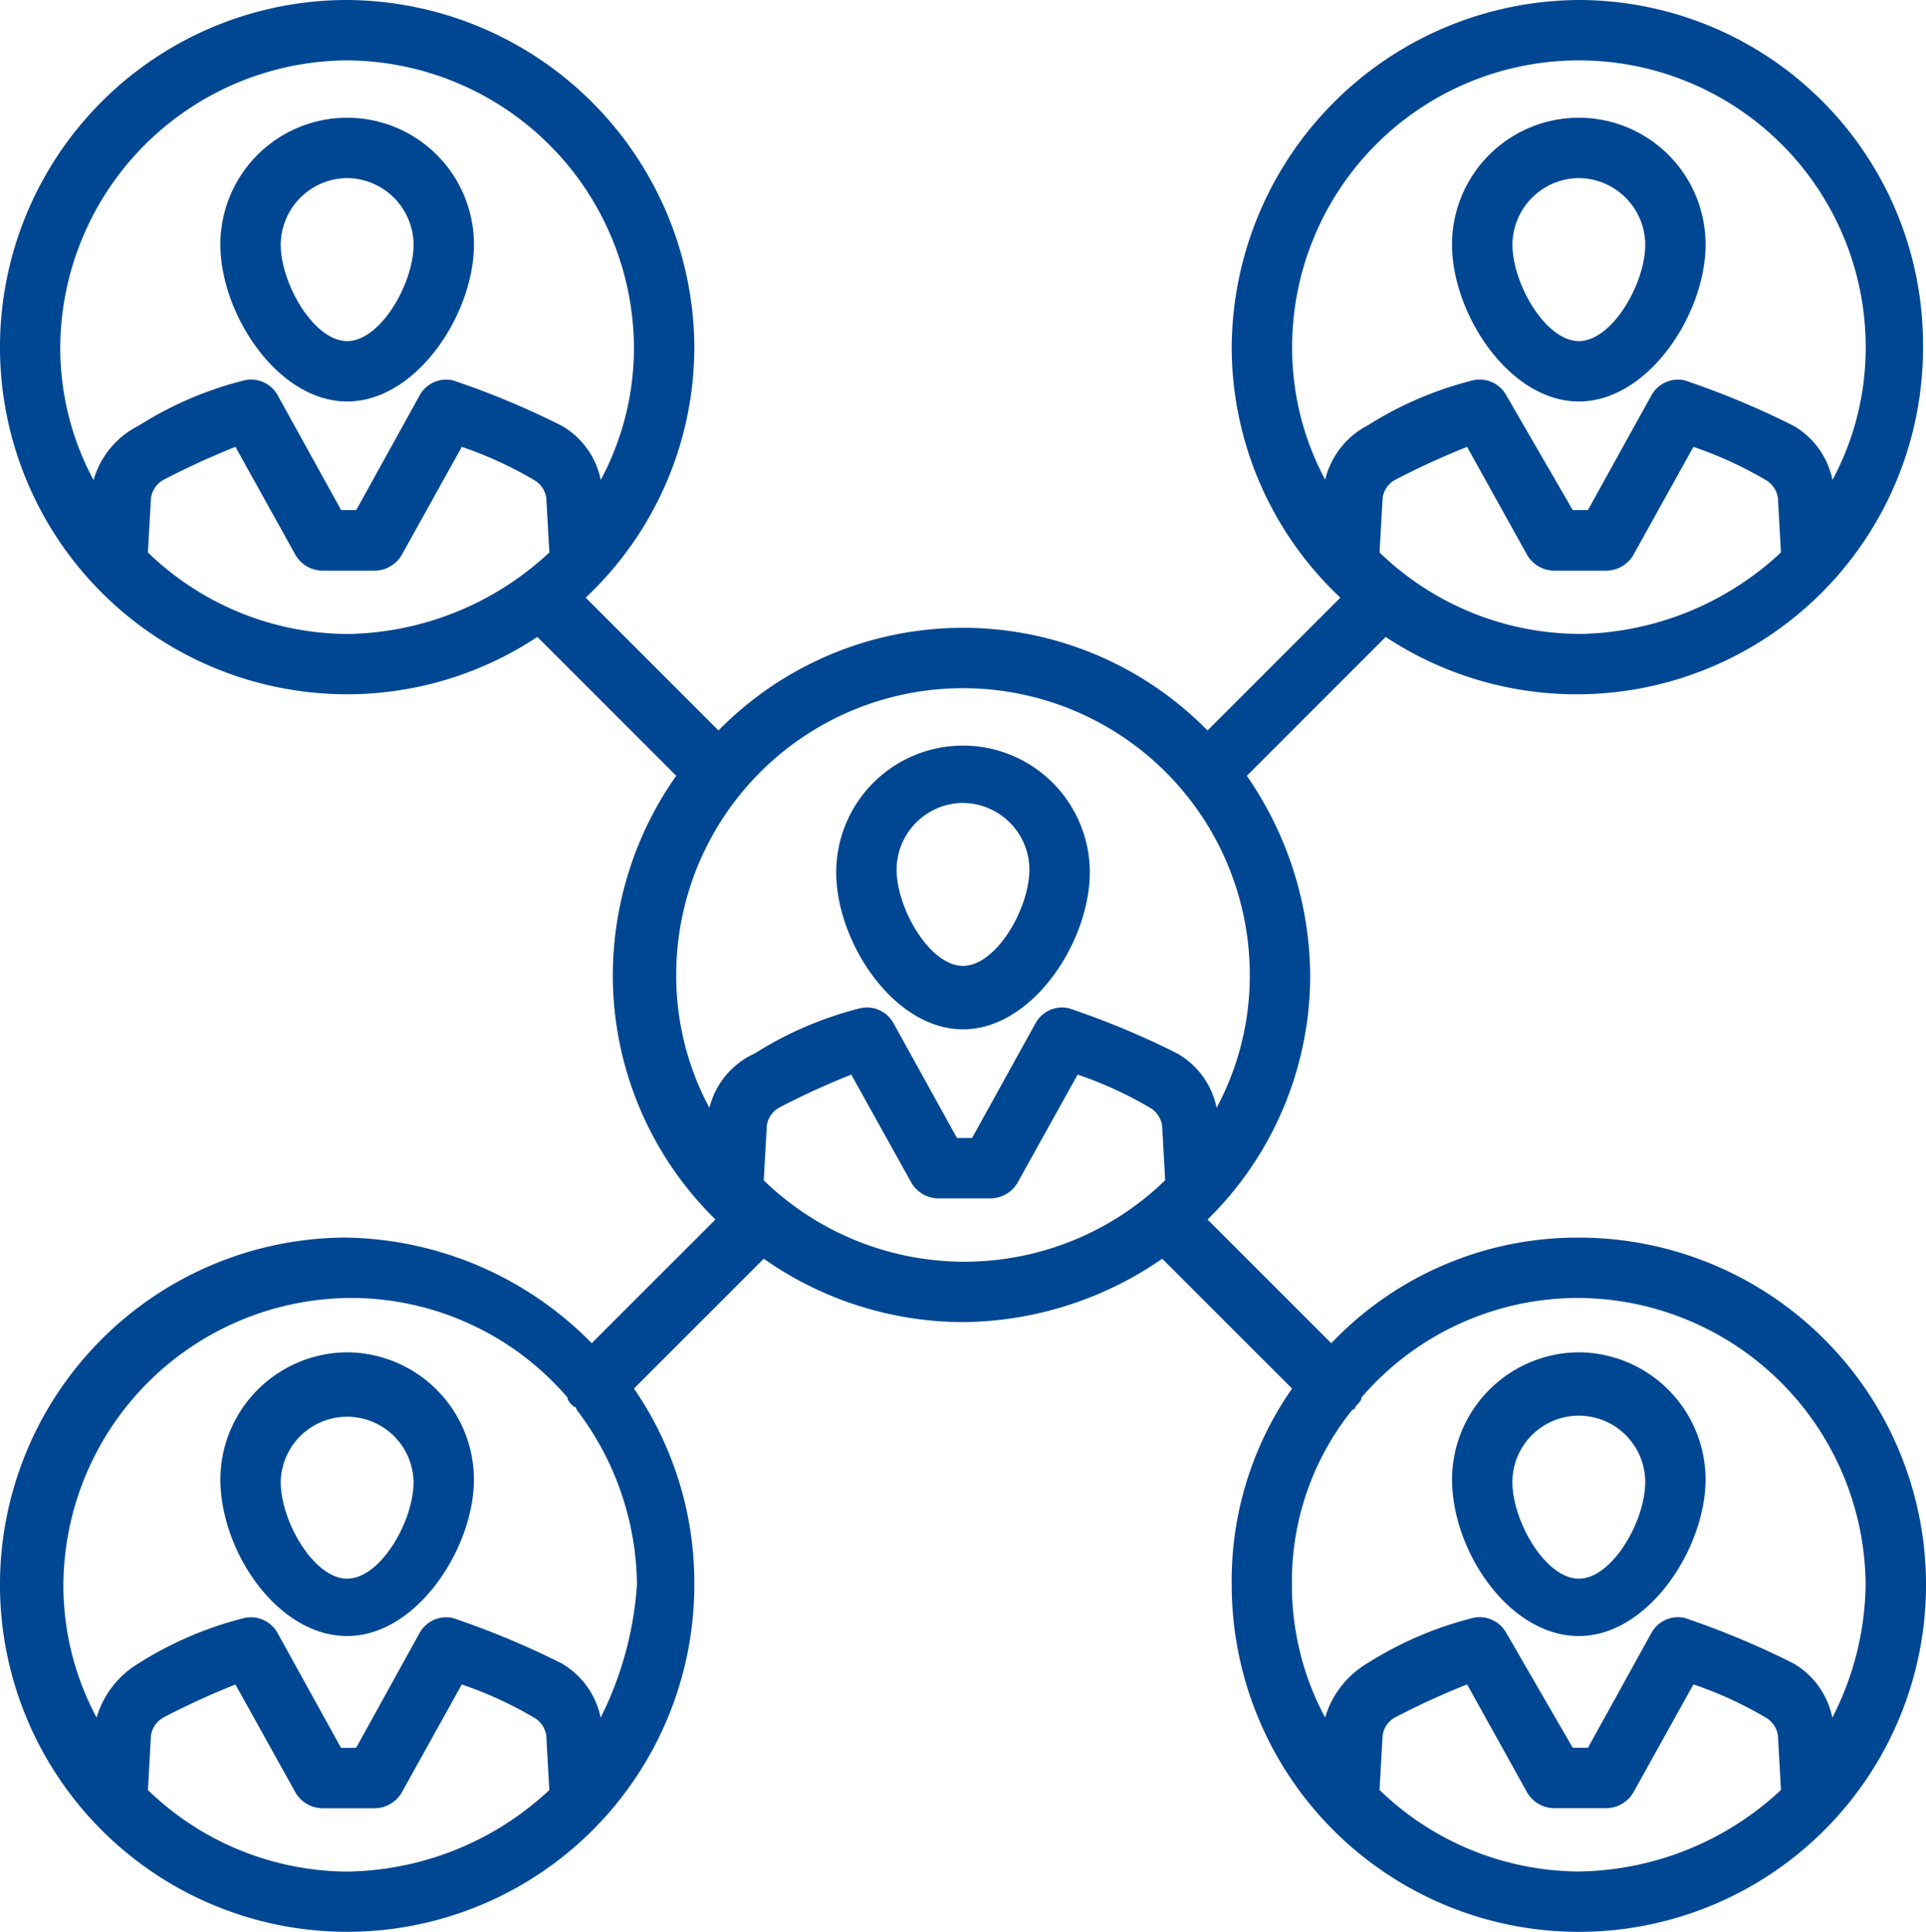 <svg id="Raggruppa_157" data-name="Raggruppa 157" xmlns="http://www.w3.org/2000/svg" xmlns:xlink="http://www.w3.org/1999/xlink" width="113.644" height="114" viewBox="0 0 113.644 114">
  <defs>
    <clipPath id="clip-path">
      <rect id="Rettangolo_99" data-name="Rettangolo 99" width="113.644" height="114" fill="#004793"/>
    </clipPath>
  </defs>
  <g id="Raggruppa_156" data-name="Raggruppa 156" clip-path="url(#clip-path)">
    <path id="Tracciato_489" data-name="Tracciato 489" d="M55.581,20.644c4.1,0,7.479-5.166,7.479-9.263a7.48,7.48,0,1,0-14.961,0c0,4.1,3.383,9.263,7.481,9.263m0-13.181A3.953,3.953,0,0,1,59.5,11.381c0,2.316-1.958,5.7-3.917,5.7s-3.919-3.384-3.919-5.7a3.954,3.954,0,0,1,3.919-3.919" transform="translate(37.578 3.047)" fill="#004793"/>
    <path id="Tracciato_490" data-name="Tracciato 490" d="M14.781,20.644c4.1,0,7.481-5.166,7.481-9.263a7.481,7.481,0,1,0-14.962,0c0,4.1,3.384,9.263,7.481,9.263m0-13.181A3.954,3.954,0,0,1,18.7,11.381c0,2.316-1.959,5.7-3.919,5.7s-3.919-3.384-3.919-5.7a3.954,3.954,0,0,1,3.919-3.919" transform="translate(5.703 3.047)" fill="#004793"/>
    <path id="Tracciato_491" data-name="Tracciato 491" d="M93.161,73.031a20.035,20.035,0,0,0-14.608,6.234l-7.3-7.3a20.186,20.186,0,0,0,6.056-14.43,20.958,20.958,0,0,0-3.739-11.754l8.192-8.194a20.441,20.441,0,0,0,31.706-17.1A20.334,20.334,0,0,0,93.161,0,20.6,20.6,0,0,0,72.677,20.484a20.294,20.294,0,0,0,6.411,14.783L71.25,43.106a20.21,20.21,0,0,0-28.856,0l-7.837-7.839a20.3,20.3,0,0,0,6.413-14.783A20.6,20.6,0,0,0,20.484,0a20.484,20.484,0,0,0,0,40.969,20.321,20.321,0,0,0,11.222-3.384L39.9,45.778a20.509,20.509,0,0,0-3.741,11.754,20.186,20.186,0,0,0,6.056,14.43l-7.3,7.3a20.756,20.756,0,0,0-14.606-6.234A20.485,20.485,0,1,0,40.969,93.516a20.22,20.22,0,0,0-3.562-11.578l7.659-7.659a20.514,20.514,0,0,0,11.756,3.739,20.942,20.942,0,0,0,11.756-3.739l7.661,7.659a19.8,19.8,0,0,0-3.562,11.578A20.484,20.484,0,1,0,93.161,73.031m0-35.625A17.034,17.034,0,0,1,81.4,32.6l.18-3.2a1.459,1.459,0,0,1,.711-1.069,46.245,46.245,0,0,1,4.275-1.961l3.563,6.414a1.873,1.873,0,0,0,1.6.891h3.028a1.871,1.871,0,0,0,1.6-.891l3.563-6.414a22.935,22.935,0,0,1,4.275,1.961,1.461,1.461,0,0,1,.713,1.069l.178,3.2a17.792,17.792,0,0,1-11.933,4.811M78.2,28.322a16.488,16.488,0,0,1-1.958-7.837,16.922,16.922,0,0,1,33.844,0,16.49,16.49,0,0,1-1.961,7.837,4.79,4.79,0,0,0-2.316-3.206A49.049,49.049,0,0,0,99.4,22.444a1.792,1.792,0,0,0-1.961.891L93.694,30.1H92.8l-3.919-6.769a1.789,1.789,0,0,0-1.958-.891,21.243,21.243,0,0,0-6.234,2.672,4.9,4.9,0,0,0-2.5,3.206m-72.675,0a16.489,16.489,0,0,1-1.959-7.837A17.028,17.028,0,0,1,20.484,3.563,17.028,17.028,0,0,1,37.406,20.484a16.489,16.489,0,0,1-1.959,7.837,4.79,4.79,0,0,0-2.316-3.206,48.969,48.969,0,0,0-6.413-2.672,1.791,1.791,0,0,0-1.959.891L21.019,30.1h-.891l-3.741-6.769a1.791,1.791,0,0,0-1.959-.891,21.283,21.283,0,0,0-6.234,2.672,5.2,5.2,0,0,0-2.672,3.206M8.728,32.6l.178-3.2a1.461,1.461,0,0,1,.712-1.069,46.031,46.031,0,0,1,4.275-1.961l3.563,6.414a1.871,1.871,0,0,0,1.6.891h3.028a1.871,1.871,0,0,0,1.6-.891l3.563-6.414a22.935,22.935,0,0,1,4.275,1.961,1.461,1.461,0,0,1,.713,1.069l.178,3.2a17.8,17.8,0,0,1-11.934,4.811A17.03,17.03,0,0,1,8.728,32.6m11.756,77.842a17.03,17.03,0,0,1-11.756-4.811l.178-3.2a1.461,1.461,0,0,1,.712-1.069,45.57,45.57,0,0,1,4.275-1.961l3.563,6.414a1.871,1.871,0,0,0,1.6.891h3.028a1.871,1.871,0,0,0,1.6-.891l3.563-6.414a22.821,22.821,0,0,1,4.275,1.961,1.461,1.461,0,0,1,.713,1.069l.178,3.2a17.8,17.8,0,0,1-11.934,4.811m14.962-9.084a4.794,4.794,0,0,0-2.316-3.208,49.464,49.464,0,0,0-6.413-2.672,1.8,1.8,0,0,0-1.959.891l-3.741,6.771h-.891l-3.741-6.771a1.8,1.8,0,0,0-1.959-.891,21.379,21.379,0,0,0-6.234,2.672A5.533,5.533,0,0,0,5.7,101.353a16.5,16.5,0,0,1-1.959-7.838A17.028,17.028,0,0,1,20.663,76.594,16.831,16.831,0,0,1,33.487,82.47c0,.18.178.358.356.534a.175.175,0,0,1,.178.18,17.232,17.232,0,0,1,3.562,10.331,20.608,20.608,0,0,1-2.138,7.838m6.413-35.981A16.491,16.491,0,0,1,39.9,57.533a16.922,16.922,0,0,1,33.844,0,16.51,16.51,0,0,1-1.958,7.839,4.794,4.794,0,0,0-2.317-3.206,48.385,48.385,0,0,0-6.412-2.672,1.785,1.785,0,0,0-1.958.891l-3.742,6.769h-.891l-3.741-6.769a1.788,1.788,0,0,0-1.959-.891,21.283,21.283,0,0,0-6.234,2.672,4.779,4.779,0,0,0-2.672,3.206m3.206,4.275.178-3.208a1.461,1.461,0,0,1,.712-1.067,45.1,45.1,0,0,1,4.275-1.959l3.563,6.413a1.871,1.871,0,0,0,1.6.891h3.028a1.871,1.871,0,0,0,1.6-.891l3.563-6.413a22.759,22.759,0,0,1,4.275,1.959,1.457,1.457,0,0,1,.713,1.067l.178,3.208a17,17,0,0,1-23.691,0m48.1,40.791A17.034,17.034,0,0,1,81.4,105.626l.18-3.2a1.459,1.459,0,0,1,.711-1.069,45.78,45.78,0,0,1,4.275-1.961l3.563,6.414a1.873,1.873,0,0,0,1.6.891h3.028a1.871,1.871,0,0,0,1.6-.891l3.563-6.414a22.821,22.821,0,0,1,4.275,1.961,1.461,1.461,0,0,1,.713,1.069l.178,3.2a17.792,17.792,0,0,1-11.933,4.811m14.961-9.084a4.794,4.794,0,0,0-2.316-3.208A49.546,49.546,0,0,0,99.4,95.473a1.8,1.8,0,0,0-1.961.891l-3.741,6.771H92.8l-3.919-6.771a1.794,1.794,0,0,0-1.958-.891,21.338,21.338,0,0,0-6.234,2.672,5.529,5.529,0,0,0-2.5,3.208,16.5,16.5,0,0,1-1.958-7.838A16.142,16.142,0,0,1,79.8,83.184a.174.174,0,0,0,.176-.18c.178-.176.356-.354.356-.534a16.835,16.835,0,0,1,12.827-5.876,17.03,17.03,0,0,1,16.922,16.922,17.6,17.6,0,0,1-1.961,7.838" fill="#004793"/>
    <path id="Tracciato_492" data-name="Tracciato 492" d="M55.581,44.8A7.525,7.525,0,0,0,48.1,52.281c0,4.277,3.383,9.263,7.481,9.263s7.479-5.166,7.479-9.263A7.525,7.525,0,0,0,55.581,44.8m0,13.359c-1.961,0-3.919-3.383-3.919-5.7a3.918,3.918,0,0,1,7.836,0c0,2.317-1.958,5.7-3.917,5.7" transform="translate(37.578 35)" fill="#004793"/>
    <path id="Tracciato_493" data-name="Tracciato 493" d="M14.781,44.8A7.526,7.526,0,0,0,7.3,52.281c0,4.277,3.384,9.263,7.481,9.263s7.481-5.166,7.481-9.263A7.526,7.526,0,0,0,14.781,44.8m0,13.359c-1.959,0-3.919-3.383-3.919-5.7a3.919,3.919,0,0,1,7.837,0c0,2.317-1.959,5.7-3.919,5.7" transform="translate(5.703 35)" fill="#004793"/>
    <path id="Tracciato_494" data-name="Tracciato 494" d="M35.181,41.444c4.1,0,7.481-5.166,7.481-9.262a7.481,7.481,0,1,0-14.962,0c0,4.1,3.384,9.262,7.481,9.262m0-13.359A3.954,3.954,0,0,1,39.1,32c0,2.316-1.959,5.7-3.919,5.7s-3.919-3.384-3.919-5.7a3.954,3.954,0,0,1,3.919-3.919" transform="translate(21.641 19.297)" fill="#004793"/>
  </g>
</svg>
